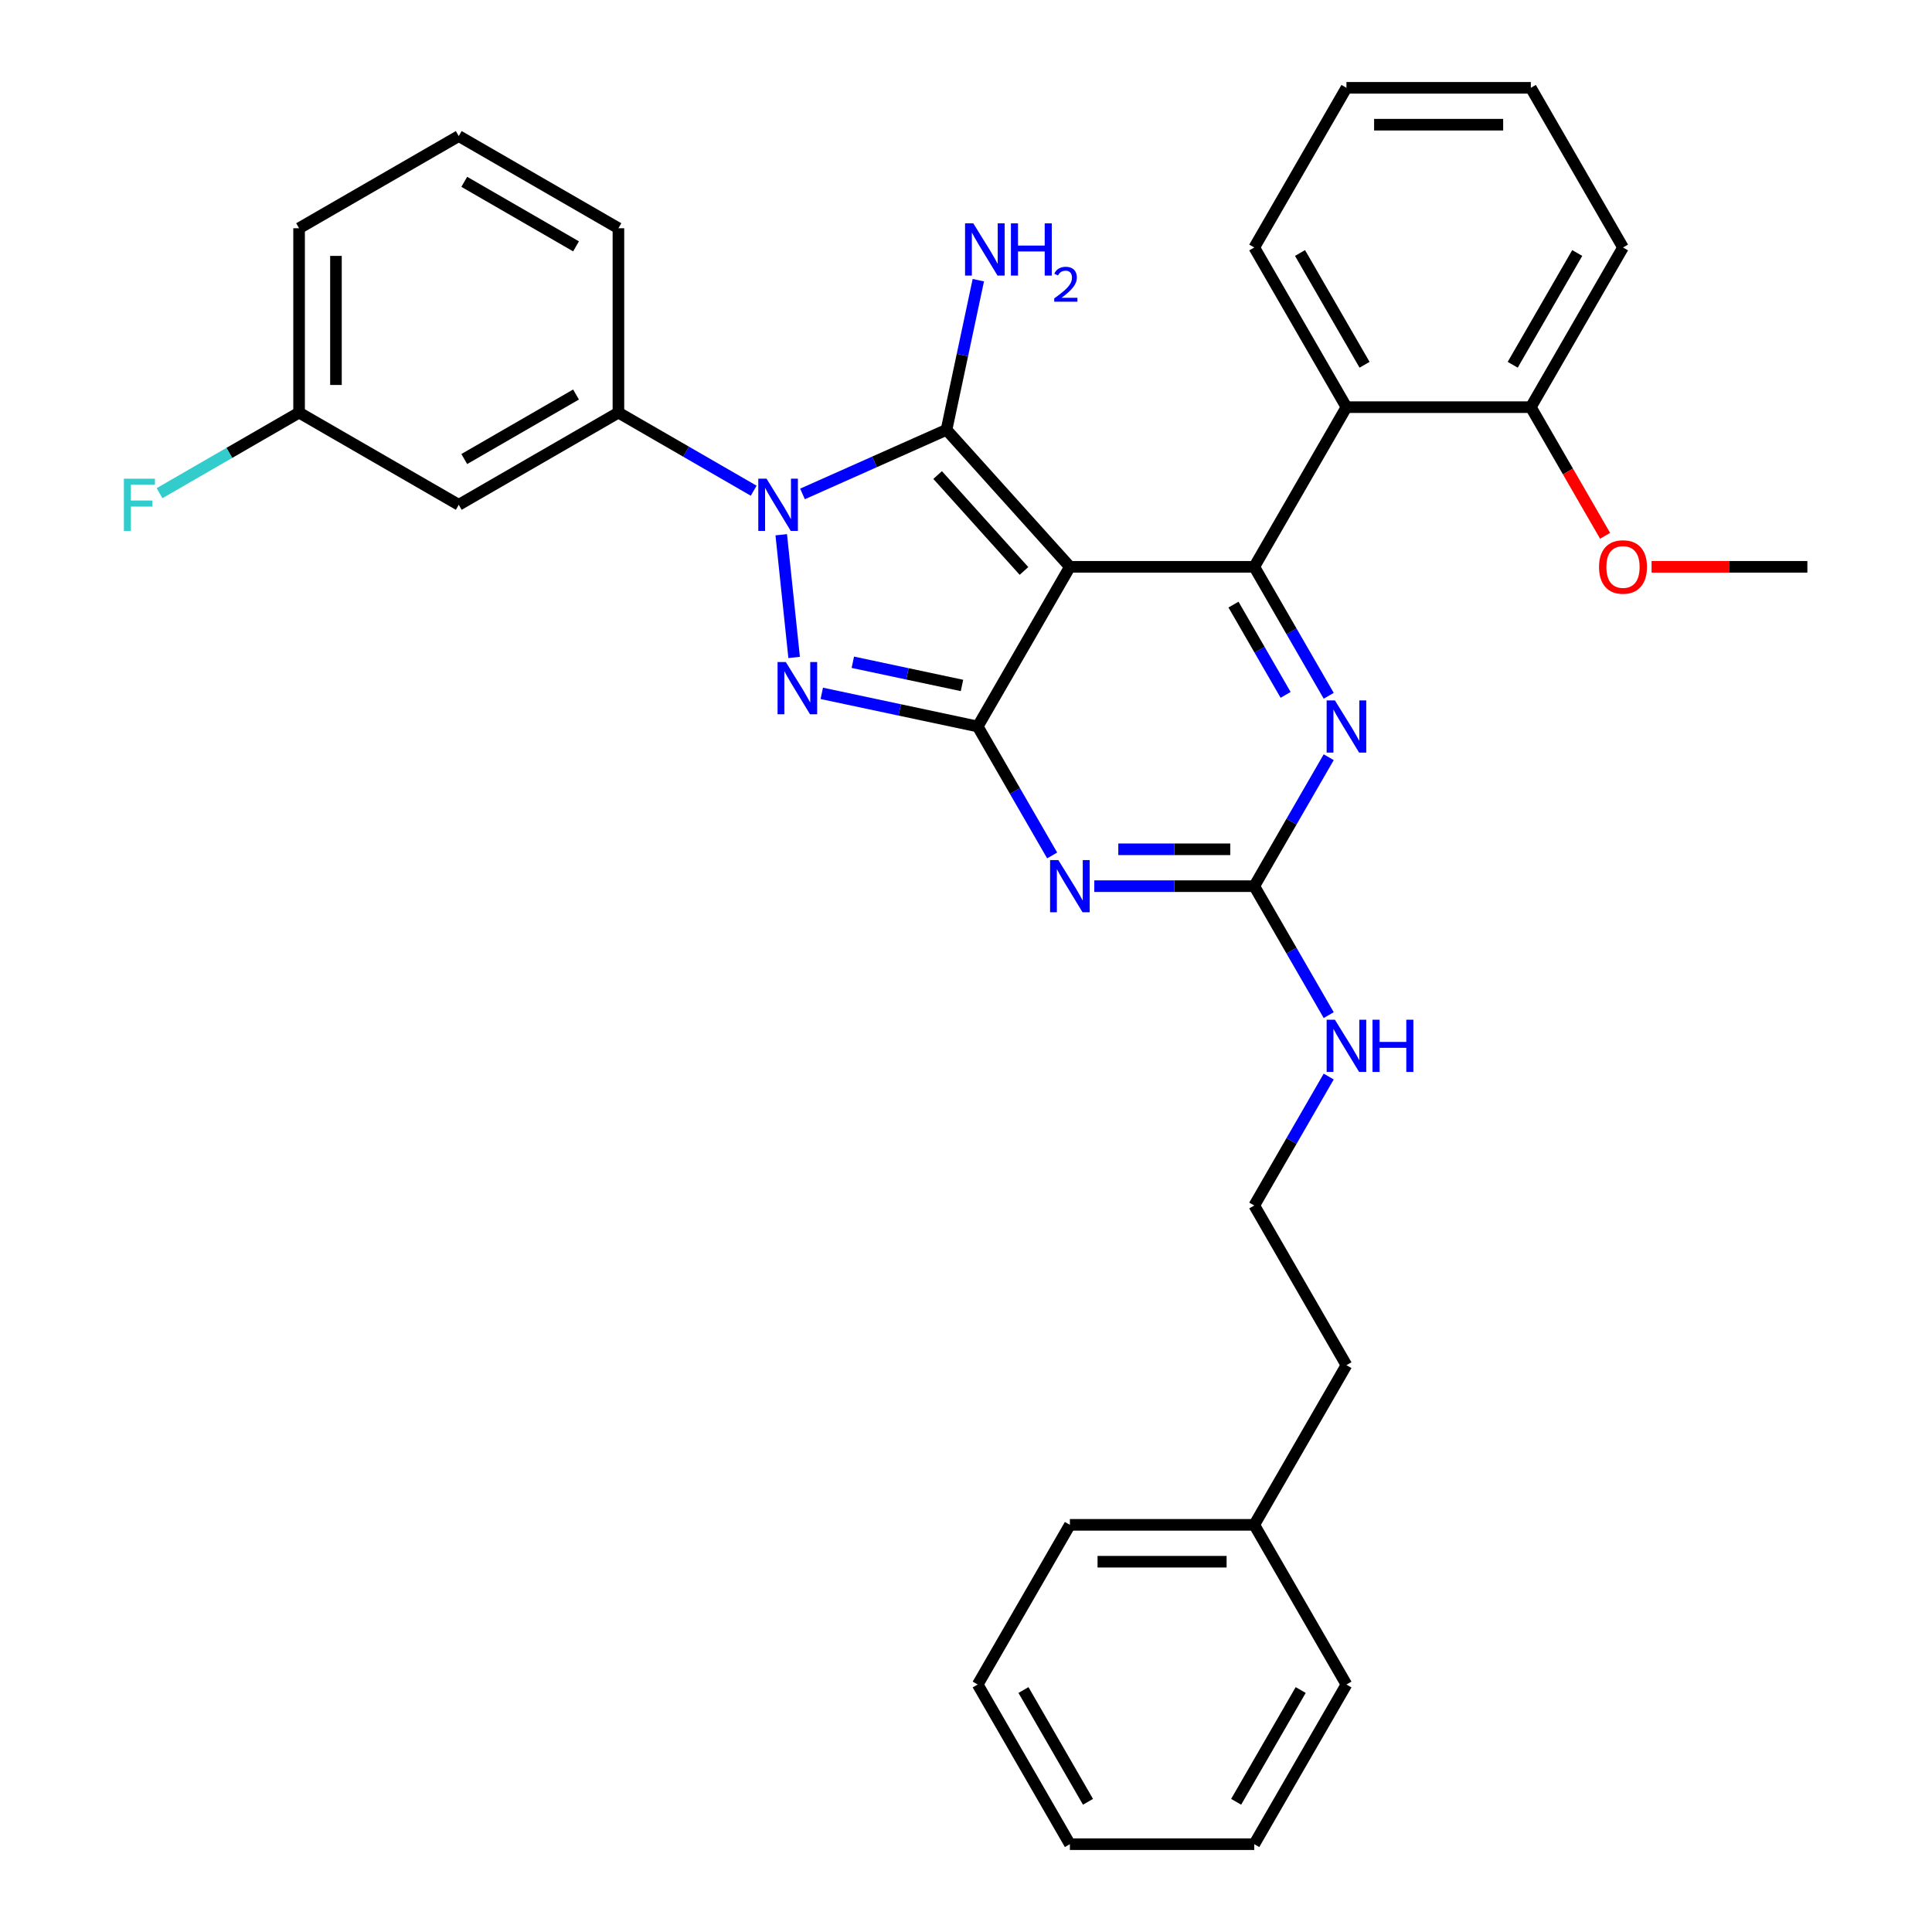 <?xml version='1.0' encoding='iso-8859-1'?>
<svg version='1.1' baseProfile='full'
              xmlns='http://www.w3.org/2000/svg'
                      xmlns:rdkit='http://www.rdkit.org/xml'
                      xmlns:xlink='http://www.w3.org/1999/xlink'
                  xml:space='preserve'
width='1000px' height='1000px' viewBox='0 0 1000 1000'>
<!-- END OF HEADER -->
<rect style='opacity:1.0;fill:#FFFFFF;stroke:none' width='1000' height='1000' x='0' y='0'> </rect>
<path class='bond-0' d='M 687.74,391.932 L 668.472,425.305' style='fill:none;fill-rule:evenodd;stroke:#0000FF;stroke-width:6px;stroke-linecap:butt;stroke-linejoin:miter;stroke-opacity:1' />
<path class='bond-0' d='M 668.472,425.305 L 649.204,458.678' style='fill:none;fill-rule:evenodd;stroke:#000000;stroke-width:6px;stroke-linecap:butt;stroke-linejoin:miter;stroke-opacity:1' />
<path class='bond-1' d='M 687.74,360.134 L 668.472,326.761' style='fill:none;fill-rule:evenodd;stroke:#0000FF;stroke-width:6px;stroke-linecap:butt;stroke-linejoin:miter;stroke-opacity:1' />
<path class='bond-1' d='M 668.472,326.761 L 649.204,293.388' style='fill:none;fill-rule:evenodd;stroke:#000000;stroke-width:6px;stroke-linecap:butt;stroke-linejoin:miter;stroke-opacity:1' />
<path class='bond-1' d='M 665.43,359.666 L 651.943,336.304' style='fill:none;fill-rule:evenodd;stroke:#0000FF;stroke-width:6px;stroke-linecap:butt;stroke-linejoin:miter;stroke-opacity:1' />
<path class='bond-1' d='M 651.943,336.304 L 638.455,312.943' style='fill:none;fill-rule:evenodd;stroke:#000000;stroke-width:6px;stroke-linecap:butt;stroke-linejoin:miter;stroke-opacity:1' />
<path class='bond-2' d='M 649.204,458.678 L 607.807,458.678' style='fill:none;fill-rule:evenodd;stroke:#000000;stroke-width:6px;stroke-linecap:butt;stroke-linejoin:miter;stroke-opacity:1' />
<path class='bond-2' d='M 607.807,458.678 L 566.409,458.678' style='fill:none;fill-rule:evenodd;stroke:#0000FF;stroke-width:6px;stroke-linecap:butt;stroke-linejoin:miter;stroke-opacity:1' />
<path class='bond-2' d='M 636.785,439.592 L 607.807,439.592' style='fill:none;fill-rule:evenodd;stroke:#000000;stroke-width:6px;stroke-linecap:butt;stroke-linejoin:miter;stroke-opacity:1' />
<path class='bond-2' d='M 607.807,439.592 L 578.828,439.592' style='fill:none;fill-rule:evenodd;stroke:#0000FF;stroke-width:6px;stroke-linecap:butt;stroke-linejoin:miter;stroke-opacity:1' />
<path class='bond-3' d='M 649.204,458.678 L 668.472,492.051' style='fill:none;fill-rule:evenodd;stroke:#000000;stroke-width:6px;stroke-linecap:butt;stroke-linejoin:miter;stroke-opacity:1' />
<path class='bond-3' d='M 668.472,492.051 L 687.74,525.424' style='fill:none;fill-rule:evenodd;stroke:#0000FF;stroke-width:6px;stroke-linecap:butt;stroke-linejoin:miter;stroke-opacity:1' />
<path class='bond-4' d='M 544.595,442.779 L 525.327,409.406' style='fill:none;fill-rule:evenodd;stroke:#0000FF;stroke-width:6px;stroke-linecap:butt;stroke-linejoin:miter;stroke-opacity:1' />
<path class='bond-4' d='M 525.327,409.406 L 506.059,376.033' style='fill:none;fill-rule:evenodd;stroke:#000000;stroke-width:6px;stroke-linecap:butt;stroke-linejoin:miter;stroke-opacity:1' />
<path class='bond-5' d='M 649.204,293.388 L 696.919,210.744' style='fill:none;fill-rule:evenodd;stroke:#000000;stroke-width:6px;stroke-linecap:butt;stroke-linejoin:miter;stroke-opacity:1' />
<path class='bond-6' d='M 649.204,293.388 L 553.774,293.388' style='fill:none;fill-rule:evenodd;stroke:#000000;stroke-width:6px;stroke-linecap:butt;stroke-linejoin:miter;stroke-opacity:1' />
<path class='bond-7' d='M 687.74,557.221 L 668.472,590.594' style='fill:none;fill-rule:evenodd;stroke:#0000FF;stroke-width:6px;stroke-linecap:butt;stroke-linejoin:miter;stroke-opacity:1' />
<path class='bond-7' d='M 668.472,590.594 L 649.204,623.967' style='fill:none;fill-rule:evenodd;stroke:#000000;stroke-width:6px;stroke-linecap:butt;stroke-linejoin:miter;stroke-opacity:1' />
<path class='bond-8' d='M 649.204,789.256 L 696.919,706.612' style='fill:none;fill-rule:evenodd;stroke:#000000;stroke-width:6px;stroke-linecap:butt;stroke-linejoin:miter;stroke-opacity:1' />
<path class='bond-9' d='M 649.204,789.256 L 553.774,789.256' style='fill:none;fill-rule:evenodd;stroke:#000000;stroke-width:6px;stroke-linecap:butt;stroke-linejoin:miter;stroke-opacity:1' />
<path class='bond-9' d='M 634.889,808.342 L 568.089,808.342' style='fill:none;fill-rule:evenodd;stroke:#000000;stroke-width:6px;stroke-linecap:butt;stroke-linejoin:miter;stroke-opacity:1' />
<path class='bond-10' d='M 649.204,789.256 L 696.919,871.901' style='fill:none;fill-rule:evenodd;stroke:#000000;stroke-width:6px;stroke-linecap:butt;stroke-linejoin:miter;stroke-opacity:1' />
<path class='bond-11' d='M 553.774,293.388 L 506.059,376.033' style='fill:none;fill-rule:evenodd;stroke:#000000;stroke-width:6px;stroke-linecap:butt;stroke-linejoin:miter;stroke-opacity:1' />
<path class='bond-12' d='M 553.774,293.388 L 489.919,222.47' style='fill:none;fill-rule:evenodd;stroke:#000000;stroke-width:6px;stroke-linecap:butt;stroke-linejoin:miter;stroke-opacity:1' />
<path class='bond-12' d='M 530.012,295.522 L 485.314,245.879' style='fill:none;fill-rule:evenodd;stroke:#000000;stroke-width:6px;stroke-linecap:butt;stroke-linejoin:miter;stroke-opacity:1' />
<path class='bond-13' d='M 506.059,376.033 L 465.705,367.455' style='fill:none;fill-rule:evenodd;stroke:#000000;stroke-width:6px;stroke-linecap:butt;stroke-linejoin:miter;stroke-opacity:1' />
<path class='bond-13' d='M 465.705,367.455 L 425.35,358.878' style='fill:none;fill-rule:evenodd;stroke:#0000FF;stroke-width:6px;stroke-linecap:butt;stroke-linejoin:miter;stroke-opacity:1' />
<path class='bond-13' d='M 497.921,354.791 L 469.673,348.787' style='fill:none;fill-rule:evenodd;stroke:#000000;stroke-width:6px;stroke-linecap:butt;stroke-linejoin:miter;stroke-opacity:1' />
<path class='bond-13' d='M 469.673,348.787 L 441.424,342.782' style='fill:none;fill-rule:evenodd;stroke:#0000FF;stroke-width:6px;stroke-linecap:butt;stroke-linejoin:miter;stroke-opacity:1' />
<path class='bond-14' d='M 411.044,340.293 L 404.369,276.784' style='fill:none;fill-rule:evenodd;stroke:#0000FF;stroke-width:6px;stroke-linecap:butt;stroke-linejoin:miter;stroke-opacity:1' />
<path class='bond-15' d='M 415.375,255.66 L 452.647,239.065' style='fill:none;fill-rule:evenodd;stroke:#0000FF;stroke-width:6px;stroke-linecap:butt;stroke-linejoin:miter;stroke-opacity:1' />
<path class='bond-15' d='M 452.647,239.065 L 489.919,222.47' style='fill:none;fill-rule:evenodd;stroke:#000000;stroke-width:6px;stroke-linecap:butt;stroke-linejoin:miter;stroke-opacity:1' />
<path class='bond-16' d='M 390.105,253.99 L 355.1,233.78' style='fill:none;fill-rule:evenodd;stroke:#0000FF;stroke-width:6px;stroke-linecap:butt;stroke-linejoin:miter;stroke-opacity:1' />
<path class='bond-16' d='M 355.1,233.78 L 320.095,213.57' style='fill:none;fill-rule:evenodd;stroke:#000000;stroke-width:6px;stroke-linecap:butt;stroke-linejoin:miter;stroke-opacity:1' />
<path class='bond-17' d='M 489.919,222.47 L 498.15,183.747' style='fill:none;fill-rule:evenodd;stroke:#000000;stroke-width:6px;stroke-linecap:butt;stroke-linejoin:miter;stroke-opacity:1' />
<path class='bond-17' d='M 498.15,183.747 L 506.381,145.024' style='fill:none;fill-rule:evenodd;stroke:#0000FF;stroke-width:6px;stroke-linecap:butt;stroke-linejoin:miter;stroke-opacity:1' />
<path class='bond-18' d='M 649.204,623.967 L 696.919,706.612' style='fill:none;fill-rule:evenodd;stroke:#000000;stroke-width:6px;stroke-linecap:butt;stroke-linejoin:miter;stroke-opacity:1' />
<path class='bond-19' d='M 154.806,213.57 L 154.806,118.14' style='fill:none;fill-rule:evenodd;stroke:#000000;stroke-width:6px;stroke-linecap:butt;stroke-linejoin:miter;stroke-opacity:1' />
<path class='bond-19' d='M 173.892,199.256 L 173.892,132.455' style='fill:none;fill-rule:evenodd;stroke:#000000;stroke-width:6px;stroke-linecap:butt;stroke-linejoin:miter;stroke-opacity:1' />
<path class='bond-20' d='M 154.806,213.57 L 237.45,261.285' style='fill:none;fill-rule:evenodd;stroke:#000000;stroke-width:6px;stroke-linecap:butt;stroke-linejoin:miter;stroke-opacity:1' />
<path class='bond-21' d='M 154.806,213.57 L 118.694,234.419' style='fill:none;fill-rule:evenodd;stroke:#000000;stroke-width:6px;stroke-linecap:butt;stroke-linejoin:miter;stroke-opacity:1' />
<path class='bond-21' d='M 118.694,234.419 L 82.582,255.269' style='fill:none;fill-rule:evenodd;stroke:#33CCCC;stroke-width:6px;stroke-linecap:butt;stroke-linejoin:miter;stroke-opacity:1' />
<path class='bond-22' d='M 154.806,118.14 L 237.45,70.425' style='fill:none;fill-rule:evenodd;stroke:#000000;stroke-width:6px;stroke-linecap:butt;stroke-linejoin:miter;stroke-opacity:1' />
<path class='bond-23' d='M 696.919,210.744 L 649.204,128.099' style='fill:none;fill-rule:evenodd;stroke:#000000;stroke-width:6px;stroke-linecap:butt;stroke-linejoin:miter;stroke-opacity:1' />
<path class='bond-23' d='M 706.291,188.804 L 672.89,130.953' style='fill:none;fill-rule:evenodd;stroke:#000000;stroke-width:6px;stroke-linecap:butt;stroke-linejoin:miter;stroke-opacity:1' />
<path class='bond-24' d='M 696.919,210.744 L 792.349,210.744' style='fill:none;fill-rule:evenodd;stroke:#000000;stroke-width:6px;stroke-linecap:butt;stroke-linejoin:miter;stroke-opacity:1' />
<path class='bond-25' d='M 649.204,128.099 L 696.919,45.455' style='fill:none;fill-rule:evenodd;stroke:#000000;stroke-width:6px;stroke-linecap:butt;stroke-linejoin:miter;stroke-opacity:1' />
<path class='bond-26' d='M 792.349,210.744 L 840.064,128.099' style='fill:none;fill-rule:evenodd;stroke:#000000;stroke-width:6px;stroke-linecap:butt;stroke-linejoin:miter;stroke-opacity:1' />
<path class='bond-26' d='M 782.977,188.804 L 816.377,130.953' style='fill:none;fill-rule:evenodd;stroke:#000000;stroke-width:6px;stroke-linecap:butt;stroke-linejoin:miter;stroke-opacity:1' />
<path class='bond-27' d='M 792.349,210.744 L 811.572,244.04' style='fill:none;fill-rule:evenodd;stroke:#000000;stroke-width:6px;stroke-linecap:butt;stroke-linejoin:miter;stroke-opacity:1' />
<path class='bond-27' d='M 811.572,244.04 L 830.796,277.337' style='fill:none;fill-rule:evenodd;stroke:#FF0000;stroke-width:6px;stroke-linecap:butt;stroke-linejoin:miter;stroke-opacity:1' />
<path class='bond-28' d='M 696.919,45.455 L 792.349,45.455' style='fill:none;fill-rule:evenodd;stroke:#000000;stroke-width:6px;stroke-linecap:butt;stroke-linejoin:miter;stroke-opacity:1' />
<path class='bond-28' d='M 711.233,64.54 L 778.034,64.54' style='fill:none;fill-rule:evenodd;stroke:#000000;stroke-width:6px;stroke-linecap:butt;stroke-linejoin:miter;stroke-opacity:1' />
<path class='bond-29' d='M 840.064,128.099 L 792.349,45.455' style='fill:none;fill-rule:evenodd;stroke:#000000;stroke-width:6px;stroke-linecap:butt;stroke-linejoin:miter;stroke-opacity:1' />
<path class='bond-30' d='M 854.855,293.388 L 895.174,293.388' style='fill:none;fill-rule:evenodd;stroke:#FF0000;stroke-width:6px;stroke-linecap:butt;stroke-linejoin:miter;stroke-opacity:1' />
<path class='bond-30' d='M 895.174,293.388 L 935.493,293.388' style='fill:none;fill-rule:evenodd;stroke:#000000;stroke-width:6px;stroke-linecap:butt;stroke-linejoin:miter;stroke-opacity:1' />
<path class='bond-31' d='M 237.45,70.425 L 320.095,118.14' style='fill:none;fill-rule:evenodd;stroke:#000000;stroke-width:6px;stroke-linecap:butt;stroke-linejoin:miter;stroke-opacity:1' />
<path class='bond-31' d='M 240.304,94.112 L 298.155,127.512' style='fill:none;fill-rule:evenodd;stroke:#000000;stroke-width:6px;stroke-linecap:butt;stroke-linejoin:miter;stroke-opacity:1' />
<path class='bond-32' d='M 320.095,118.14 L 320.095,213.57' style='fill:none;fill-rule:evenodd;stroke:#000000;stroke-width:6px;stroke-linecap:butt;stroke-linejoin:miter;stroke-opacity:1' />
<path class='bond-33' d='M 320.095,213.57 L 237.45,261.285' style='fill:none;fill-rule:evenodd;stroke:#000000;stroke-width:6px;stroke-linecap:butt;stroke-linejoin:miter;stroke-opacity:1' />
<path class='bond-33' d='M 298.155,204.198 L 240.304,237.599' style='fill:none;fill-rule:evenodd;stroke:#000000;stroke-width:6px;stroke-linecap:butt;stroke-linejoin:miter;stroke-opacity:1' />
<path class='bond-34' d='M 553.774,789.256 L 506.059,871.901' style='fill:none;fill-rule:evenodd;stroke:#000000;stroke-width:6px;stroke-linecap:butt;stroke-linejoin:miter;stroke-opacity:1' />
<path class='bond-35' d='M 696.919,871.901 L 649.204,954.545' style='fill:none;fill-rule:evenodd;stroke:#000000;stroke-width:6px;stroke-linecap:butt;stroke-linejoin:miter;stroke-opacity:1' />
<path class='bond-35' d='M 673.233,874.755 L 639.832,932.606' style='fill:none;fill-rule:evenodd;stroke:#000000;stroke-width:6px;stroke-linecap:butt;stroke-linejoin:miter;stroke-opacity:1' />
<path class='bond-36' d='M 506.059,871.901 L 553.774,954.545' style='fill:none;fill-rule:evenodd;stroke:#000000;stroke-width:6px;stroke-linecap:butt;stroke-linejoin:miter;stroke-opacity:1' />
<path class='bond-36' d='M 529.745,874.755 L 563.146,932.606' style='fill:none;fill-rule:evenodd;stroke:#000000;stroke-width:6px;stroke-linecap:butt;stroke-linejoin:miter;stroke-opacity:1' />
<path class='bond-37' d='M 649.204,954.545 L 553.774,954.545' style='fill:none;fill-rule:evenodd;stroke:#000000;stroke-width:6px;stroke-linecap:butt;stroke-linejoin:miter;stroke-opacity:1' />
<path  class='atom-0' d='M 690.945 362.52
L 699.801 376.835
Q 700.679 378.247, 702.091 380.805
Q 703.504 383.362, 703.58 383.515
L 703.58 362.52
L 707.168 362.52
L 707.168 389.546
L 703.465 389.546
L 693.961 373.895
Q 692.854 372.063, 691.67 369.964
Q 690.525 367.864, 690.182 367.215
L 690.182 389.546
L 686.67 389.546
L 686.67 362.52
L 690.945 362.52
' fill='#0000FF'/>
<path  class='atom-2' d='M 547.8 445.165
L 556.656 459.479
Q 557.534 460.892, 558.946 463.449
Q 560.359 466.007, 560.435 466.159
L 560.435 445.165
L 564.023 445.165
L 564.023 472.191
L 560.321 472.191
L 550.816 456.54
Q 549.709 454.708, 548.526 452.608
Q 547.38 450.509, 547.037 449.86
L 547.037 472.191
L 543.525 472.191
L 543.525 445.165
L 547.8 445.165
' fill='#0000FF'/>
<path  class='atom-4' d='M 690.945 527.809
L 699.801 542.124
Q 700.679 543.536, 702.091 546.094
Q 703.504 548.651, 703.58 548.804
L 703.58 527.809
L 707.168 527.809
L 707.168 554.835
L 703.465 554.835
L 693.961 539.185
Q 692.854 537.352, 691.67 535.253
Q 690.525 533.154, 690.182 532.505
L 690.182 554.835
L 686.67 554.835
L 686.67 527.809
L 690.945 527.809
' fill='#0000FF'/>
<path  class='atom-4' d='M 710.413 527.809
L 714.077 527.809
L 714.077 539.299
L 727.895 539.299
L 727.895 527.809
L 731.56 527.809
L 731.56 554.835
L 727.895 554.835
L 727.895 542.353
L 714.077 542.353
L 714.077 554.835
L 710.413 554.835
L 710.413 527.809
' fill='#0000FF'/>
<path  class='atom-8' d='M 406.741 342.679
L 415.597 356.994
Q 416.475 358.406, 417.887 360.964
Q 419.299 363.521, 419.376 363.674
L 419.376 342.679
L 422.964 342.679
L 422.964 369.705
L 419.261 369.705
L 409.757 354.054
Q 408.65 352.222, 407.466 350.123
Q 406.321 348.023, 405.977 347.374
L 405.977 369.705
L 402.466 369.705
L 402.466 342.679
L 406.741 342.679
' fill='#0000FF'/>
<path  class='atom-9' d='M 396.766 247.772
L 405.622 262.087
Q 406.5 263.499, 407.912 266.057
Q 409.324 268.614, 409.401 268.767
L 409.401 247.772
L 412.989 247.772
L 412.989 274.798
L 409.286 274.798
L 399.781 259.147
Q 398.674 257.315, 397.491 255.216
Q 396.346 253.116, 396.002 252.467
L 396.002 274.798
L 392.491 274.798
L 392.491 247.772
L 396.766 247.772
' fill='#0000FF'/>
<path  class='atom-11' d='M 503.786 115.613
L 512.642 129.927
Q 513.52 131.34, 514.932 133.897
Q 516.345 136.455, 516.421 136.608
L 516.421 115.613
L 520.009 115.613
L 520.009 142.639
L 516.307 142.639
L 506.802 126.988
Q 505.695 125.156, 504.511 123.057
Q 503.366 120.957, 503.023 120.308
L 503.023 142.639
L 499.511 142.639
L 499.511 115.613
L 503.786 115.613
' fill='#0000FF'/>
<path  class='atom-11' d='M 523.254 115.613
L 526.918 115.613
L 526.918 127.103
L 540.737 127.103
L 540.737 115.613
L 544.401 115.613
L 544.401 142.639
L 540.737 142.639
L 540.737 130.156
L 526.918 130.156
L 526.918 142.639
L 523.254 142.639
L 523.254 115.613
' fill='#0000FF'/>
<path  class='atom-11' d='M 545.711 141.691
Q 546.366 140.003, 547.928 139.07
Q 549.49 138.113, 551.657 138.113
Q 554.353 138.113, 555.864 139.574
Q 557.376 141.035, 557.376 143.63
Q 557.376 146.276, 555.411 148.745
Q 553.471 151.214, 549.44 154.136
L 557.678 154.136
L 557.678 156.152
L 545.661 156.152
L 545.661 154.464
Q 548.986 152.095, 550.951 150.332
Q 552.942 148.568, 553.899 146.981
Q 554.856 145.394, 554.856 143.756
Q 554.856 142.043, 554 141.086
Q 553.143 140.129, 551.657 140.129
Q 550.221 140.129, 549.263 140.708
Q 548.306 141.287, 547.626 142.572
L 545.711 141.691
' fill='#0000FF'/>
<path  class='atom-22' d='M 827.658 293.465
Q 827.658 286.976, 830.864 283.349
Q 834.071 279.723, 840.064 279.723
Q 846.057 279.723, 849.263 283.349
Q 852.469 286.976, 852.469 293.465
Q 852.469 300.03, 849.225 303.771
Q 845.98 307.474, 840.064 307.474
Q 834.109 307.474, 830.864 303.771
Q 827.658 300.069, 827.658 293.465
M 840.064 304.42
Q 844.186 304.42, 846.4 301.672
Q 848.652 298.885, 848.652 293.465
Q 848.652 288.159, 846.4 285.487
Q 844.186 282.777, 840.064 282.777
Q 835.941 282.777, 833.689 285.449
Q 831.475 288.121, 831.475 293.465
Q 831.475 298.923, 833.689 301.672
Q 835.941 304.42, 840.064 304.42
' fill='#FF0000'/>
<path  class='atom-28' d='M 64.126 247.772
L 80.196 247.772
L 80.196 250.864
L 67.752 250.864
L 67.752 259.071
L 78.822 259.071
L 78.822 262.201
L 67.752 262.201
L 67.752 274.798
L 64.126 274.798
L 64.126 247.772
' fill='#33CCCC'/>
</svg>
